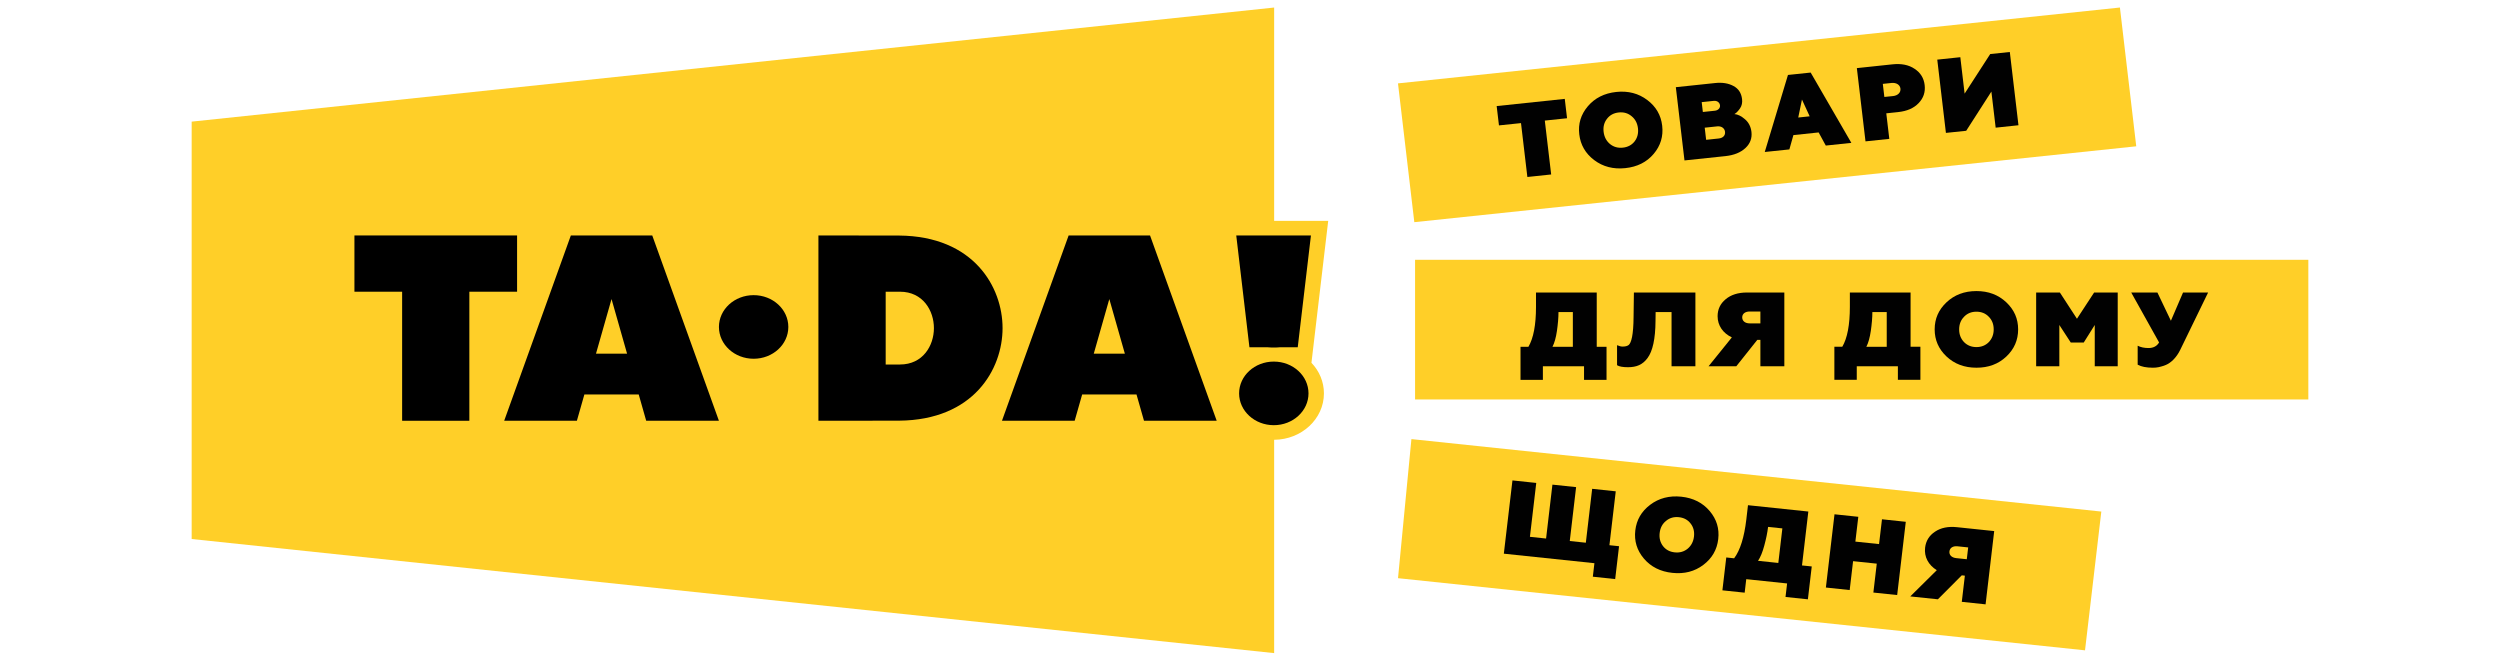 <svg viewBox="0 0 150 40" fill="none" xmlns="http://www.w3.org/2000/svg">
<g clip-path="url(#clip0_1357_27)">
<g clip-path="url(#clip1_1357_27)">
<path d="M127.195 0.451L83.879 5.003L84.859 13.33L128.175 8.778L127.195 0.451Z" fill="#FFCF28"/>
<path d="M126.079 30.694L84.685 26.346L83.881 34.691L125.101 39.02L126.079 30.694Z" fill="#FFCF28"/>
<path d="M138.5 15.589H84.904V23.967H138.5V15.589Z" fill="#FFCF28"/>
<path d="M89.8 6.364L93.886 5.933L94.023 7.095L92.688 7.235L93.07 10.468L91.642 10.619L91.26 7.386L89.938 7.524L89.8 6.364Z" fill="#010101"/>
<path d="M95.269 6.378C95.688 5.883 96.26 5.593 96.977 5.517C97.695 5.441 98.313 5.605 98.837 6.001C99.361 6.397 99.657 6.906 99.731 7.541C99.805 8.175 99.638 8.74 99.219 9.235C98.8 9.73 98.234 10.013 97.517 10.088C96.8 10.164 96.175 10.001 95.651 9.605C95.127 9.209 94.831 8.693 94.757 8.065C94.681 7.432 94.85 6.874 95.269 6.378ZM97.372 8.859C97.672 8.827 97.906 8.7 98.075 8.486C98.244 8.265 98.313 8.003 98.278 7.695C98.241 7.387 98.112 7.147 97.896 6.972C97.68 6.79 97.422 6.716 97.122 6.748C96.823 6.78 96.589 6.906 96.42 7.127C96.251 7.342 96.18 7.604 96.217 7.911C96.254 8.219 96.383 8.46 96.599 8.641C96.815 8.816 97.073 8.891 97.372 8.859Z" fill="#010101"/>
<path d="M101.069 9.626L100.55 5.231L102.909 4.982C103.341 4.937 103.704 4.995 104.007 5.159C104.308 5.318 104.481 5.58 104.524 5.95C104.548 6.157 104.51 6.346 104.402 6.502C104.292 6.661 104.184 6.774 104.065 6.844C104.268 6.86 104.482 6.965 104.701 7.157C104.919 7.345 105.049 7.598 105.087 7.911C105.132 8.294 105.009 8.619 104.724 8.884C104.439 9.149 104.041 9.312 103.53 9.366L101.069 9.626ZM102.171 6.719L102.895 6.643C103.088 6.623 103.219 6.481 103.201 6.324C103.18 6.142 103.019 6.032 102.826 6.052L102.102 6.128L102.171 6.719ZM102.368 8.389L103.119 8.31C103.378 8.283 103.528 8.128 103.502 7.908C103.477 7.689 103.28 7.556 103.034 7.582L102.283 7.661L102.368 8.389Z" fill="#010101"/>
<path d="M105.886 9.119L107.278 4.497L108.64 4.354L111.081 8.572L109.547 8.734L109.118 7.946L107.604 8.106L107.362 8.965L105.886 9.119ZM107.895 7.051L108.58 6.979L108.118 5.972L107.895 7.051Z" fill="#010101"/>
<path d="M113.551 3.86C114.083 3.804 114.523 3.891 114.874 4.128C115.232 4.364 115.432 4.686 115.48 5.107C115.528 5.522 115.411 5.884 115.116 6.189C114.829 6.492 114.42 6.669 113.888 6.725L113.177 6.8L113.358 8.332L111.93 8.482L111.411 4.087L113.551 3.86ZM113.582 5.764C113.873 5.733 114.054 5.549 114.027 5.316C113.999 5.083 113.775 4.949 113.488 4.978L112.969 5.033L113.061 5.817L113.582 5.764Z" fill="#010101"/>
<path d="M116.755 7.974L116.236 3.578L117.619 3.432L117.877 5.618L119.413 3.243L120.589 3.12L121.108 7.515L119.74 7.66L119.483 5.494L117.972 7.847L116.755 7.974Z" fill="#010101"/>
<path d="M91.231 22.791V20.807H91.706C92.007 20.295 92.16 19.492 92.16 18.413V17.554H95.804V20.807H96.392V22.791H95.042V21.977H92.573V22.791H91.231ZM94.371 20.808V18.723H93.509C93.509 19.071 93.475 19.444 93.416 19.855C93.356 20.26 93.269 20.575 93.148 20.808H94.371Z" fill="#010101"/>
<path d="M97.025 20.712C97.159 20.769 97.265 20.795 97.352 20.795C97.52 20.795 97.639 20.763 97.72 20.7C97.881 20.568 98.006 20.088 98.014 19.033L98.034 17.554H101.724V21.977H100.293V18.723H99.338L99.331 19.253C99.325 20.333 99.157 21.073 98.856 21.477C98.561 21.882 98.193 22.033 97.679 22.033C97.378 22.033 97.157 21.995 97.023 21.913V20.712H97.025Z" fill="#010101"/>
<path d="M102.514 21.975L103.911 20.244C103.376 19.991 103.056 19.529 103.056 18.973C103.056 18.562 103.217 18.221 103.537 17.956C103.858 17.685 104.287 17.551 104.814 17.551H107.06V21.974H105.623V20.394H105.436L104.179 21.974H102.514V21.975ZM105.623 19.404V18.69H104.981C104.714 18.69 104.533 18.823 104.533 19.043C104.533 19.264 104.714 19.403 104.981 19.403H105.623V19.404Z" fill="#010101"/>
<path d="M110.062 22.79V20.805H110.537C110.839 20.294 110.992 19.491 110.992 18.411V17.552H114.635V20.805H115.224V22.79H113.873V21.975H111.406V22.79H110.062ZM113.204 20.807V18.722H112.342C112.342 19.069 112.308 19.442 112.249 19.854C112.189 20.259 112.102 20.574 111.981 20.807H113.204Z" fill="#010101"/>
<path d="M116.789 18.14C117.264 17.691 117.865 17.464 118.587 17.464C119.309 17.464 119.904 17.691 120.379 18.14C120.854 18.589 121.088 19.125 121.088 19.763C121.088 20.401 120.854 20.945 120.379 21.393C119.904 21.842 119.309 22.063 118.587 22.063C117.865 22.063 117.264 21.836 116.789 21.387C116.313 20.938 116.08 20.395 116.08 19.763C116.08 19.125 116.313 18.589 116.789 18.14ZM118.585 20.825C118.887 20.825 119.133 20.724 119.327 20.528C119.52 20.325 119.622 20.073 119.622 19.763C119.622 19.454 119.522 19.201 119.327 19.005C119.133 18.802 118.885 18.702 118.585 18.702C118.284 18.702 118.038 18.802 117.844 19.005C117.651 19.201 117.549 19.454 117.549 19.763C117.549 20.073 117.649 20.325 117.844 20.528C118.038 20.724 118.286 20.825 118.585 20.825Z" fill="#010101"/>
<path d="M122.169 21.975V17.552H123.593L124.617 19.125L125.647 17.552H127.063V21.975H125.685V19.499L125.023 20.554H124.248L123.56 19.499V21.975H122.169Z" fill="#010101"/>
<path d="M128.26 21.881V20.743C128.441 20.837 128.662 20.882 128.916 20.882C129.203 20.882 129.417 20.767 129.545 20.547L127.874 17.552H129.445L130.254 19.246L130.982 17.552H132.486L130.814 20.99C130.594 21.445 130.267 21.766 129.946 21.899C129.625 22.025 129.411 22.063 129.177 22.063C128.781 22.063 128.479 22.001 128.26 21.881Z" fill="#010101"/>
<path d="M95.57 34.602L95.665 33.792L90.23 33.221L90.747 28.825L92.175 28.976L91.795 32.209L92.765 32.312L93.145 29.078L94.566 29.227L94.186 32.461L95.15 32.563L95.53 29.329L96.945 29.479L96.565 32.712L97.143 32.773L96.911 34.745L95.57 34.602Z" fill="#010101"/>
<path d="M99.012 30.286C99.536 29.89 100.161 29.727 100.878 29.802C101.595 29.878 102.161 30.166 102.58 30.661C102.999 31.156 103.168 31.715 103.094 32.348C103.02 32.982 102.724 33.498 102.2 33.894C101.676 34.29 101.059 34.448 100.34 34.372C99.623 34.296 99.051 34.008 98.632 33.512C98.213 33.017 98.044 32.452 98.118 31.824C98.192 31.191 98.487 30.682 99.012 30.286ZM100.485 33.142C100.785 33.174 101.041 33.099 101.257 32.924C101.473 32.743 101.602 32.502 101.639 32.194C101.674 31.887 101.605 31.625 101.436 31.41C101.267 31.189 101.033 31.063 100.733 31.031C100.434 30.999 100.177 31.073 99.96 31.255C99.744 31.428 99.615 31.669 99.58 31.978C99.544 32.287 99.613 32.548 99.783 32.769C99.952 32.985 100.185 33.111 100.485 33.142Z" fill="#010101"/>
<path d="M103.344 35.42L103.576 33.448L104.048 33.498C104.407 33.021 104.654 32.24 104.78 31.166L104.879 30.312L108.5 30.692L108.12 33.926L108.705 33.987L108.473 35.959L107.131 35.818L107.226 35.007L104.775 34.75L104.68 35.56L103.344 35.42ZM106.699 33.777L106.942 31.704L106.085 31.614C106.045 31.96 105.967 32.327 105.859 32.729C105.753 33.125 105.629 33.429 105.482 33.649L106.699 33.777Z" fill="#010101"/>
<path d="M109.553 35.252L110.07 30.857L111.498 31.008L111.322 32.496L112.743 32.645L112.919 31.157L114.347 31.308L113.83 35.703L112.402 35.553L112.606 33.819L111.185 33.67L110.981 35.403L109.553 35.252Z" fill="#010101"/>
<path d="M114.616 35.785L116.207 34.211C115.706 33.903 115.44 33.411 115.506 32.86C115.554 32.452 115.754 32.129 116.104 31.899C116.455 31.663 116.895 31.576 117.42 31.631L119.652 31.865L119.135 36.261L117.707 36.11L117.892 34.54L117.707 34.52L116.273 35.958L114.616 35.785ZM118.007 33.554L118.091 32.845L117.452 32.778C117.187 32.75 116.992 32.863 116.966 33.082C116.94 33.301 117.103 33.458 117.369 33.487L118.007 33.554Z" fill="#010101"/>
<path d="M79.693 13.251H78.656H76.449V0.452L11.5 7.298V32.341L76.449 39.187V26.387C78.099 26.377 79.436 25.132 79.436 23.603C79.436 22.9 79.153 22.257 78.687 21.767L79.577 14.225L79.693 13.251Z" fill="#FFCF28"/>
<path d="M76.427 20.817C76.305 20.817 76.186 20.825 76.066 20.839H76.787C76.669 20.825 76.55 20.817 76.427 20.817Z" fill="black"/>
<path d="M77.864 20.837L78.656 14.127H74.175L74.966 20.837H77.864Z" fill="black"/>
<path d="M21.266 14.127V17.503H24.128V25.246H28.161V17.503H31.025V14.127H21.266Z" fill="black"/>
<path d="M39.135 14.127H34.251L30.251 25.246H34.613L35.063 23.667H38.323L38.772 25.246H43.135L39.135 14.127ZM35.759 21.221L36.692 17.943L37.625 21.221H35.759Z" fill="black"/>
<path d="M69.002 14.127H64.118L60.118 25.246H64.48L64.93 23.667H68.19L68.64 25.246H73.002L69.002 14.127ZM65.626 21.221L66.559 17.943L67.492 21.221H65.626Z" fill="black"/>
<path d="M45.218 21.525C46.368 21.525 47.3 20.671 47.3 19.617C47.3 18.563 46.368 17.709 45.218 17.709C44.068 17.709 43.136 18.563 43.136 19.617C43.136 20.671 44.068 21.525 45.218 21.525Z" fill="black"/>
<path d="M60.154 19.68C60.151 17.235 58.438 14.168 53.943 14.133C53.142 14.127 49.105 14.127 49.105 14.127V25.246C49.105 25.246 53.154 25.246 53.943 25.24C58.438 25.205 60.151 22.138 60.154 19.693V19.686V19.68ZM53.998 21.87C53.627 21.87 53.141 21.87 53.141 21.87V17.503C53.141 17.503 53.627 17.503 53.998 17.503C55.379 17.503 56.035 18.642 56.035 19.687C56.035 20.732 55.379 21.87 53.998 21.87Z" fill="black"/>
<path d="M76.428 25.511C77.578 25.511 78.51 24.657 78.51 23.603C78.51 22.549 77.578 21.695 76.428 21.695C75.278 21.695 74.346 22.549 74.346 23.603C74.346 24.657 75.278 25.511 76.428 25.511Z" fill="black"/>
</g>
</g>
<defs>
<clipPath id="clip0_1357_27">
<rect width="150" height="40" fill="white"/>
</clipPath>
<clipPath id="clip1_1357_27">
<rect width="127" height="40" fill="white" transform="translate(11.5)"/>
</clipPath>
</defs>
</svg>
